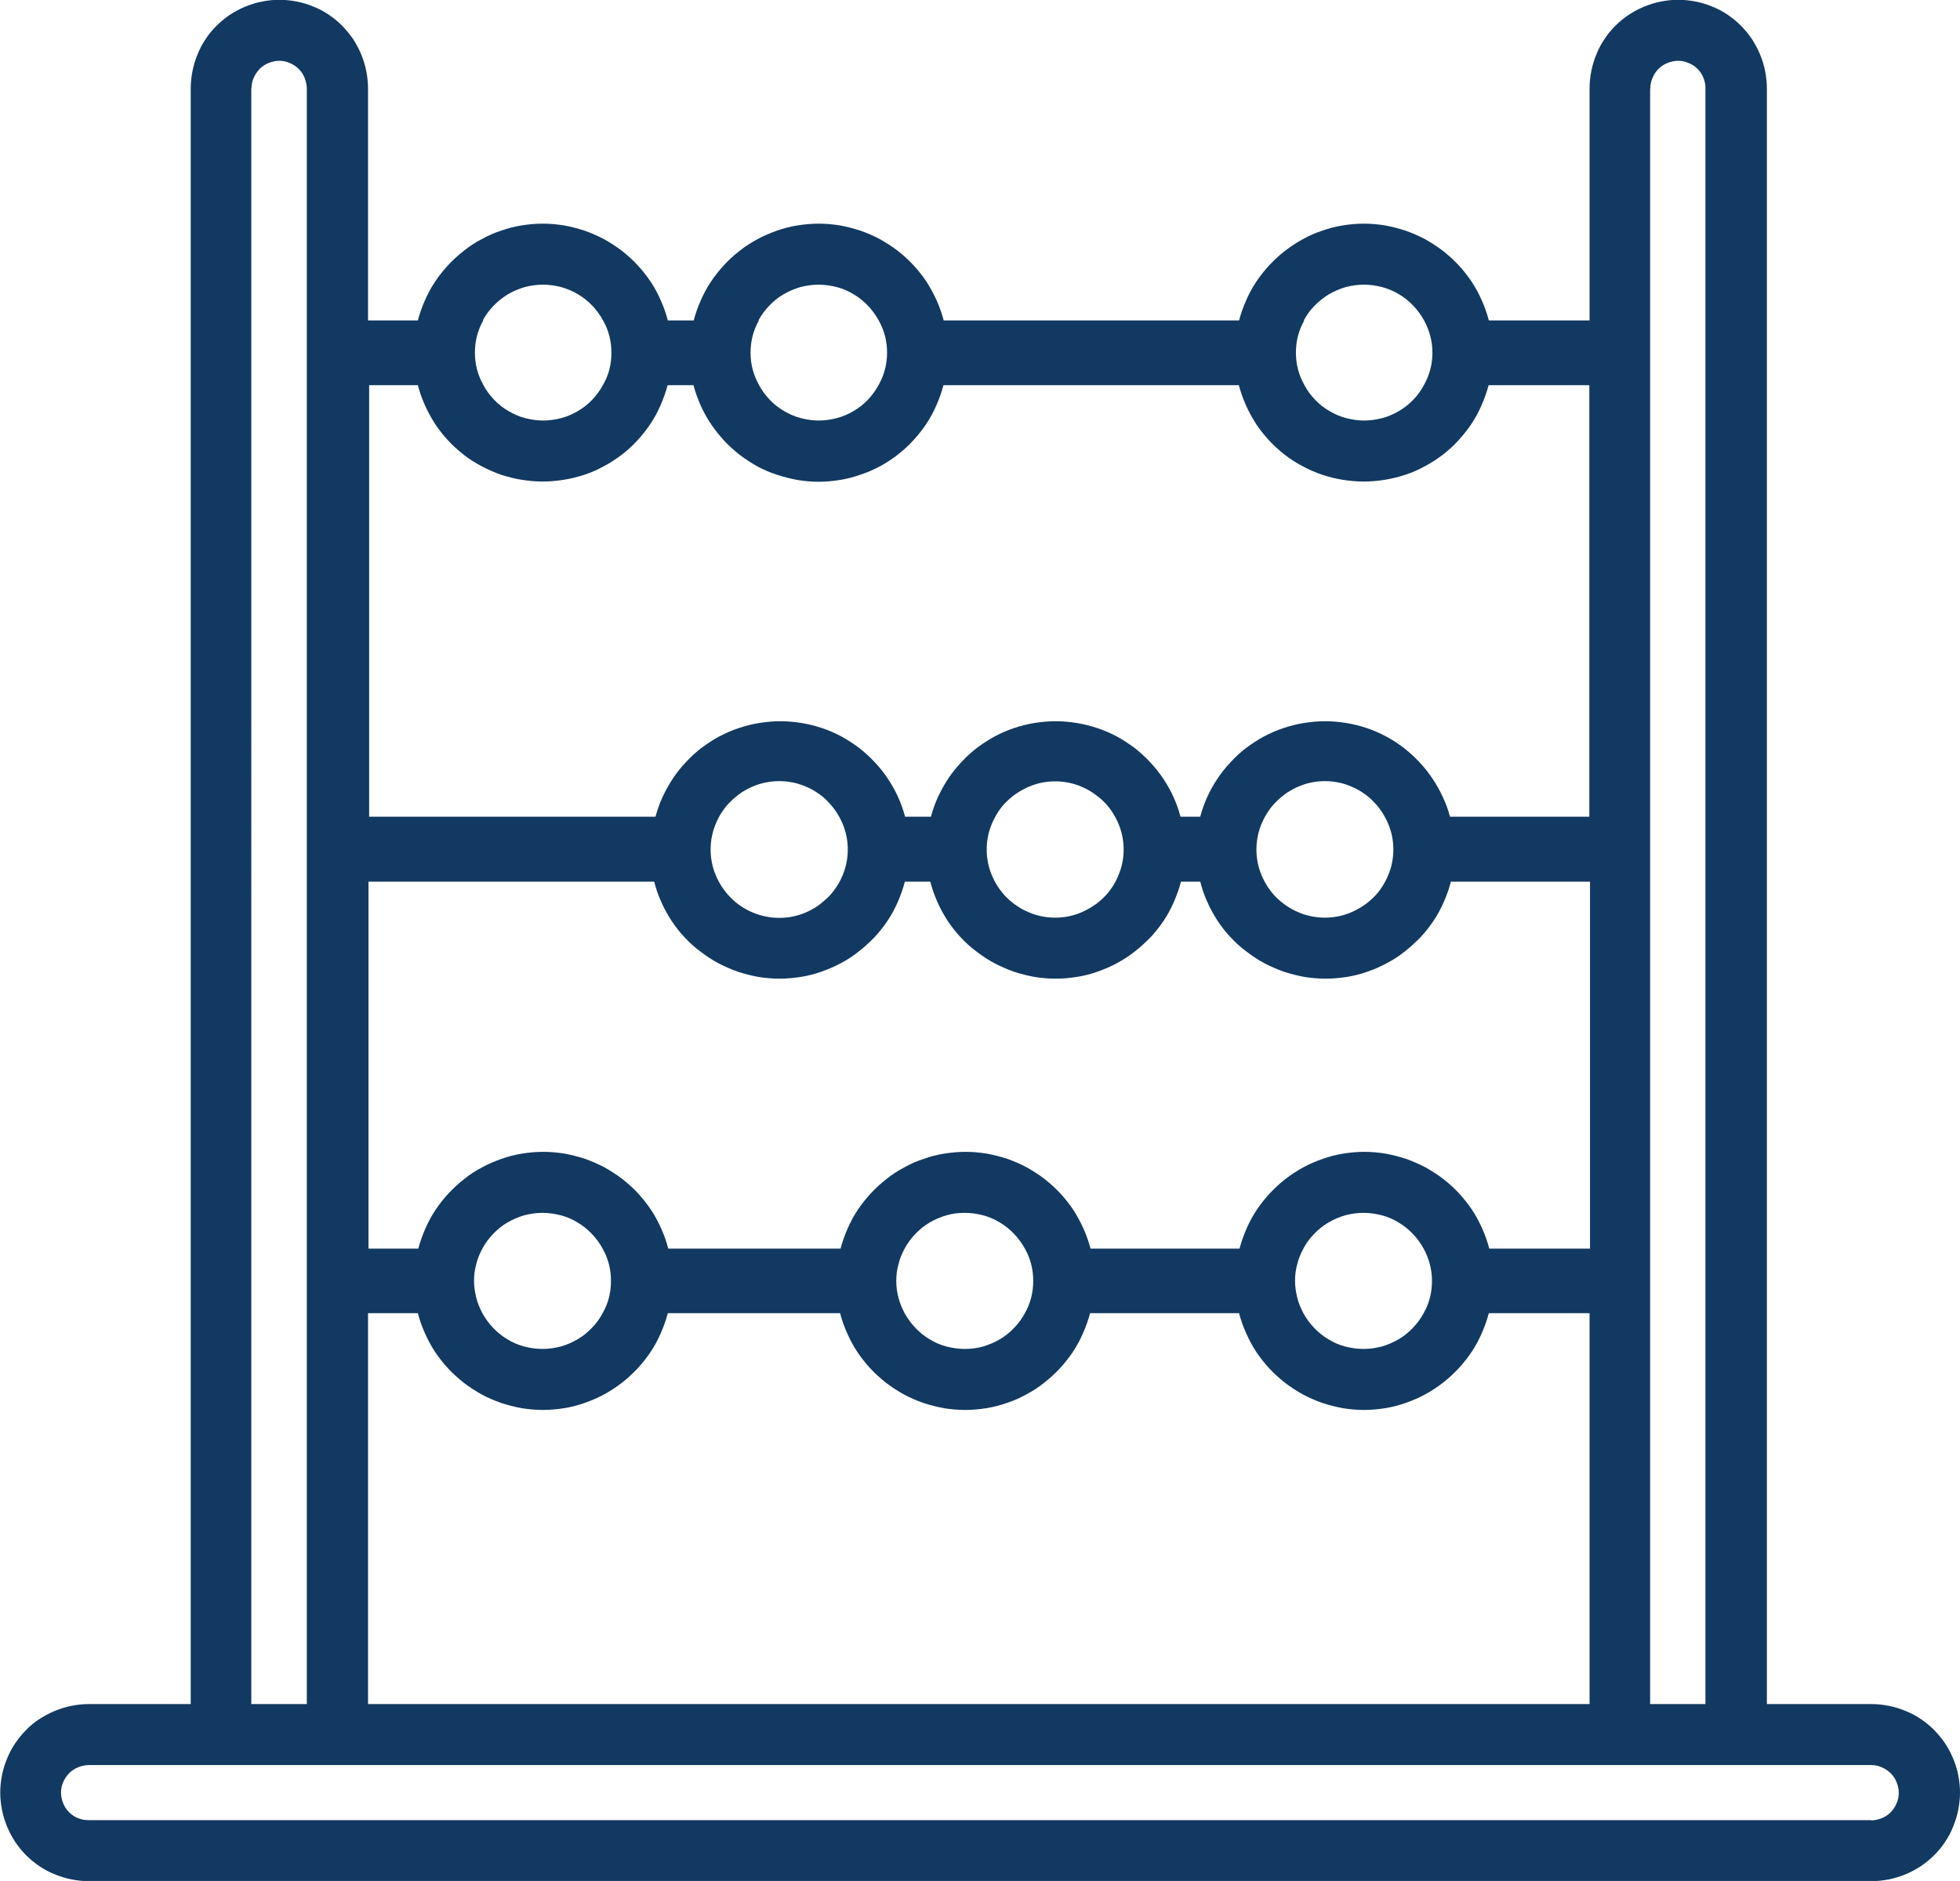 <?xml version="1.0" encoding="UTF-8"?>
<svg id="Layer_1" data-name="Layer 1" xmlns="http://www.w3.org/2000/svg" version="1.1" viewBox="0 0 89.31 85.7">
  <defs>
    <style>
      .cls-1 {
        fill: #123961;
        stroke-width: 0px;
      }
    </style>
  </defs>
  <path class="cls-1" d="M85.27,77.64h-4.76V4.03c0-.27-.03-.53-.08-.79-.05-.26-.13-.51-.23-.76-.1-.24-.23-.48-.37-.7-.15-.22-.32-.42-.5-.61-.19-.19-.39-.35-.61-.5-.22-.15-.45-.27-.7-.37-.24-.1-.5-.18-.76-.23-.26-.05-.52-.08-.79-.08s-.53.03-.79.08c-.26.05-.51.13-.76.23-.24.1-.48.23-.7.37-.22.15-.42.31-.61.5-.19.19-.36.39-.5.61-.15.22-.27.45-.37.7-.1.24-.18.5-.23.76s-.08.52-.08.79v10.57h-4.59c-.08-.31-.19-.62-.32-.91-.13-.3-.28-.58-.46-.85-.18-.27-.38-.52-.6-.76-.22-.24-.46-.45-.71-.65-.26-.2-.53-.37-.81-.53-.29-.15-.58-.28-.89-.39-.31-.1-.62-.18-.94-.24-.32-.05-.64-.08-.96-.08s-.65.03-.96.08c-.32.05-.63.13-.94.24-.31.1-.6.23-.89.39-.28.15-.55.33-.81.53-.26.2-.49.42-.71.65-.22.24-.42.49-.6.76-.18.27-.33.55-.46.85-.13.29-.24.6-.32.91h-13.46c-.08-.31-.19-.62-.32-.91-.13-.29-.29-.58-.46-.85-.18-.27-.38-.52-.6-.76-.22-.24-.46-.45-.71-.65-.26-.2-.53-.37-.81-.53-.28-.15-.58-.28-.89-.39-.31-.1-.62-.18-.94-.24-.32-.05-.64-.08-.96-.08s-.65.03-.97.08c-.32.05-.63.13-.94.24-.31.11-.6.23-.89.39-.28.15-.56.33-.81.53-.26.2-.49.41-.71.65s-.42.49-.6.76c-.18.27-.33.55-.46.85-.13.29-.24.6-.32.91h-1.18c-.08-.31-.19-.62-.32-.91-.13-.3-.28-.58-.46-.85-.18-.27-.38-.52-.6-.76-.22-.24-.46-.45-.71-.65-.26-.2-.53-.37-.81-.53-.29-.15-.58-.28-.89-.39-.31-.1-.62-.18-.94-.24-.32-.05-.64-.08-.97-.08s-.65.03-.96.08c-.32.05-.63.13-.94.24-.31.1-.6.23-.89.39-.29.15-.56.33-.81.53-.26.2-.49.42-.71.65-.22.24-.42.49-.6.76-.18.27-.33.55-.46.85-.13.29-.24.6-.32.91h-2.27V4.03c0-.27-.03-.53-.08-.79-.05-.26-.13-.51-.23-.76-.1-.24-.23-.48-.37-.7-.15-.22-.32-.42-.5-.61-.19-.19-.39-.35-.61-.5-.22-.15-.45-.27-.7-.37-.24-.1-.5-.18-.76-.23-.26-.05-.52-.08-.79-.08s-.53.03-.79.08c-.26.05-.51.13-.76.23-.25.1-.48.23-.7.37-.22.15-.42.31-.61.5-.19.19-.36.39-.5.61-.15.22-.27.45-.37.7-.1.24-.18.5-.23.76-.05.26-.08.52-.08.79v73.61h-4.64c-.27,0-.53.03-.79.08-.26.05-.51.13-.76.23-.24.1-.48.23-.7.37s-.43.31-.61.5c-.19.19-.35.39-.5.61-.15.22-.27.45-.37.7-.1.24-.18.5-.23.75-.05.26-.08.52-.08.79s.03.53.08.79c.05.26.13.51.23.76.1.24.23.48.37.7.15.22.31.42.5.61.19.19.39.35.61.5s.45.27.7.37c.25.1.5.18.76.23.26.05.52.08.79.08h81.22c.27,0,.53-.03.79-.08.26-.05.51-.13.76-.23.25-.1.48-.23.7-.37.22-.15.42-.31.61-.5.19-.19.36-.39.5-.61.15-.22.27-.45.37-.7.1-.25.18-.5.23-.76.05-.26.08-.52.08-.79s-.03-.53-.08-.79c-.05-.26-.13-.51-.23-.75-.1-.25-.23-.48-.37-.7-.15-.22-.32-.42-.5-.61-.19-.19-.39-.35-.61-.5-.22-.15-.45-.27-.7-.37-.25-.1-.5-.18-.76-.23-.26-.05-.52-.08-.79-.08M75.2,4.03c0-.17.03-.33.1-.48.06-.15.15-.29.27-.41.12-.12.26-.21.41-.27.15-.06.32-.1.48-.1s.33.03.48.1c.16.06.29.15.41.27.12.12.21.25.27.41.06.15.1.32.09.48v73.61h-2.52V4.03ZM59.41,14.6c.13-.25.29-.47.49-.67.19-.2.41-.37.65-.52.24-.14.5-.25.77-.33.27-.07.54-.11.83-.11s.55.04.83.11c.27.08.53.18.77.33.24.14.46.32.65.52.19.2.36.43.49.67.25.46.38.95.38,1.47,0,.53-.13,1.02-.39,1.48-.13.24-.29.47-.49.67-.19.2-.41.37-.65.51-.24.14-.49.25-.76.32-.27.07-.54.11-.82.11s-.55-.04-.82-.11c-.27-.07-.52-.18-.76-.32-.24-.14-.46-.31-.65-.51s-.36-.42-.49-.67c-.26-.46-.39-.95-.39-1.48,0-.52.12-1.01.38-1.47M34.56,14.6c.13-.25.3-.47.49-.67.19-.2.41-.38.65-.52.24-.14.5-.25.77-.33.27-.07.55-.11.83-.11s.56.04.83.11c.27.07.53.18.77.33.24.14.46.32.65.52.19.2.36.43.49.67.26.46.38.95.38,1.47,0,.53-.13,1.02-.39,1.48-.13.24-.3.47-.49.67s-.41.37-.65.51c-.24.14-.49.25-.76.32-.27.07-.54.11-.82.11s-.55-.04-.82-.11c-.27-.07-.52-.18-.76-.32-.24-.14-.46-.31-.65-.51s-.36-.42-.49-.67c-.26-.46-.39-.95-.39-1.48,0-.52.12-1.01.38-1.47M22,14.6c.13-.25.3-.47.49-.67.19-.2.41-.37.65-.52.24-.14.5-.25.77-.33.27-.07.55-.11.83-.11s.55.04.83.11c.27.08.53.18.77.33.24.14.46.32.65.52.19.2.36.43.49.67.26.46.38.95.38,1.47,0,.53-.12,1.02-.39,1.48-.13.24-.3.47-.49.67s-.41.37-.65.51c-.24.14-.49.25-.76.32-.27.07-.54.11-.82.11s-.55-.04-.82-.11c-.27-.07-.52-.18-.76-.32-.24-.14-.46-.31-.65-.51-.19-.2-.36-.42-.49-.67-.26-.46-.39-.95-.39-1.48,0-.52.12-1.01.38-1.47M16.77,17.55h2.27c.08.31.19.61.32.91.13.29.29.58.46.85.18.27.38.52.6.76.22.24.46.45.71.65.25.2.53.37.81.52.28.15.58.28.89.39.31.1.62.18.94.23.32.05.64.08.96.08s.65-.03.96-.08c.32-.05.63-.13.94-.23.31-.1.6-.23.89-.39.29-.15.55-.33.81-.52.26-.2.49-.41.71-.65.22-.24.42-.49.6-.76.18-.27.33-.55.46-.85.13-.3.24-.6.32-.91h1.18c.08.31.19.61.32.91.13.29.29.58.47.85.18.27.38.52.6.76.22.24.46.45.71.65.26.2.53.37.81.53.28.15.58.28.89.38.31.1.62.18.94.24.32.05.64.08.96.08s.64-.03.96-.08c.32-.05.63-.13.94-.24.31-.1.6-.23.89-.38.28-.15.55-.33.81-.53.26-.2.49-.41.71-.65.22-.24.42-.49.6-.76.18-.27.33-.55.46-.85.13-.3.24-.6.32-.91h13.46c.08.31.19.61.32.91.13.29.29.58.46.85.18.27.38.52.6.76.22.24.46.45.71.65.26.2.53.37.81.52.28.15.58.28.89.39.31.1.62.18.94.23.32.05.64.08.96.08s.65-.03.96-.08c.32-.05.63-.13.94-.23.31-.1.6-.23.89-.39.29-.15.56-.33.81-.52.26-.2.49-.41.71-.65.22-.24.42-.49.6-.76.18-.27.33-.55.46-.85.13-.3.24-.6.32-.91h4.59v19.66h-6.35c-.08-.31-.19-.61-.33-.9-.13-.29-.29-.57-.47-.84-.18-.27-.38-.52-.6-.75-.22-.24-.46-.45-.71-.65-.26-.19-.52-.37-.81-.52-.28-.15-.58-.28-.88-.38-.3-.1-.62-.18-.93-.23-.32-.05-.64-.08-.96-.08s-.64.03-.96.08c-.32.05-.63.13-.93.23-.31.1-.6.23-.89.38-.28.15-.55.33-.81.52-.26.2-.49.41-.71.65-.22.23-.42.48-.6.75s-.34.55-.47.84c-.13.29-.24.59-.32.9h-.9c-.08-.31-.19-.61-.32-.9-.13-.29-.29-.57-.47-.84s-.38-.52-.6-.75c-.22-.24-.46-.45-.71-.65-.26-.19-.53-.37-.81-.52-.29-.15-.58-.28-.89-.38-.3-.1-.62-.18-.93-.23-.32-.05-.64-.08-.96-.08s-.64.03-.96.08c-.32.05-.63.13-.93.23-.3.1-.6.23-.88.38-.28.15-.55.33-.81.52-.26.2-.49.41-.71.65-.22.23-.42.48-.6.75-.18.27-.33.55-.47.84-.13.29-.24.59-.32.9h-1.18c-.08-.31-.19-.61-.32-.9-.13-.29-.29-.57-.47-.84s-.38-.52-.6-.75c-.22-.24-.46-.45-.71-.65-.26-.19-.53-.37-.81-.52-.28-.15-.58-.28-.88-.38-.3-.1-.62-.18-.93-.23-.32-.05-.64-.08-.96-.08s-.64.03-.96.08c-.32.05-.63.13-.93.23-.31.1-.6.23-.89.38-.28.15-.55.33-.81.52-.26.2-.49.41-.71.65-.22.23-.42.48-.6.75-.18.27-.33.55-.47.84-.13.29-.24.59-.32.9h-13.05v-19.66ZM63.49,38.71c0,.2-.02.4-.06.6-.04.2-.1.39-.18.58-.08.19-.18.37-.29.54-.11.17-.24.33-.39.47-.14.14-.3.27-.47.38-.17.11-.35.21-.54.29-.19.08-.38.14-.58.18-.2.04-.4.06-.61.06s-.41-.02-.61-.06c-.2-.04-.4-.1-.58-.18-.19-.08-.37-.17-.54-.29-.17-.11-.33-.24-.47-.38-.15-.14-.27-.3-.39-.47-.11-.17-.21-.35-.29-.54-.08-.19-.14-.38-.18-.58-.04-.2-.06-.4-.06-.6s.02-.4.06-.61c.04-.2.1-.39.18-.58s.18-.37.29-.54c.11-.17.24-.32.39-.47.14-.14.3-.27.47-.39.17-.11.35-.21.54-.29.19-.08.38-.14.58-.18.2-.04.4-.06.61-.06s.41.02.61.06c.2.04.4.1.58.18.19.08.37.17.54.29.17.11.33.24.47.39.15.14.27.3.39.47.11.17.21.35.29.54.08.19.14.38.18.58.04.2.06.4.06.61M51.2,38.71c0,.2-.02.4-.06.6-.04.2-.1.39-.18.58-.08.19-.17.37-.29.54-.11.17-.24.33-.39.47-.14.14-.3.27-.47.38-.17.11-.35.21-.54.29-.19.08-.38.14-.58.18-.2.04-.4.06-.61.06s-.41-.02-.61-.06c-.2-.04-.4-.1-.58-.18-.19-.08-.37-.17-.54-.29-.17-.11-.33-.24-.47-.38-.15-.14-.27-.3-.39-.47-.11-.17-.21-.35-.29-.54-.08-.19-.14-.38-.18-.58-.04-.2-.06-.4-.06-.6s.02-.4.06-.61c.04-.2.1-.39.18-.58.08-.19.18-.37.29-.54.11-.17.24-.33.39-.47.14-.14.3-.27.47-.38s.35-.21.54-.29c.19-.08.38-.14.58-.18.2-.04.4-.06.61-.06s.41.02.61.06c.2.04.4.1.58.18.19.08.37.17.54.29s.33.24.47.38c.15.14.27.3.39.47.11.17.21.35.29.54.08.19.14.38.18.58.04.2.06.4.06.61M38.63,38.71c0,.2-.02.4-.06.6-.04.2-.1.39-.18.58-.08.19-.17.37-.29.54s-.24.33-.39.47c-.15.14-.3.27-.47.39-.17.11-.35.21-.54.29-.19.08-.38.14-.58.18-.2.04-.4.06-.61.06s-.41-.02-.61-.06c-.2-.04-.4-.1-.59-.18-.19-.08-.37-.17-.54-.29-.17-.11-.33-.24-.47-.39-.15-.14-.27-.3-.39-.47-.11-.17-.21-.35-.29-.54-.08-.19-.14-.38-.18-.58-.04-.2-.06-.4-.06-.6s.02-.41.06-.61c.04-.2.1-.39.18-.58.08-.19.17-.37.29-.54.11-.17.24-.33.39-.47.14-.14.3-.27.47-.39.17-.11.35-.21.54-.29.19-.08.38-.14.59-.18.2-.04.4-.06.61-.06s.41.02.61.06c.2.04.39.1.58.18s.37.17.54.29c.17.11.33.24.47.39.14.14.27.3.39.47.11.17.21.35.29.54.08.19.14.38.18.58.04.2.06.4.06.61M16.77,40.17h13.04c.08.31.18.62.32.92.13.3.29.58.46.85.18.27.38.53.6.76.22.24.46.46.72.65.26.2.53.38.81.53.29.15.58.28.89.39.31.1.62.18.94.24.32.05.64.08.97.08s.65-.03.97-.08c.32-.05.63-.13.94-.24.31-.11.6-.23.89-.39.29-.15.56-.33.81-.53.26-.2.49-.42.72-.65.22-.24.42-.49.6-.76.18-.27.33-.55.46-.85.13-.3.24-.6.32-.92h1.16c.08.31.19.62.32.92.13.3.29.58.46.85.18.27.38.53.6.76.22.24.46.46.72.65.26.2.53.38.81.53.29.15.58.28.89.39.31.1.62.18.94.24.32.05.64.08.97.08s.65-.03.97-.08c.32-.05.64-.13.94-.24.31-.11.6-.23.89-.39.28-.15.56-.33.81-.53.26-.2.49-.42.72-.65.22-.24.42-.49.6-.76.18-.27.33-.55.46-.85.13-.3.24-.6.32-.92h.88c.08.31.18.62.32.92.13.3.29.58.46.85.18.27.38.53.6.76.22.24.46.46.72.65.26.2.53.38.81.53.29.15.58.28.89.39.31.1.62.18.94.24.32.05.64.08.97.08s.65-.03.97-.08c.32-.05.64-.13.94-.24.31-.11.6-.23.89-.39.29-.15.56-.33.81-.53.26-.2.49-.42.72-.65.22-.24.42-.49.6-.76.18-.27.33-.55.46-.85.13-.3.24-.6.32-.92h6.34v16.72h-4.59c-.08-.31-.19-.62-.32-.91-.13-.29-.28-.58-.46-.85-.18-.27-.38-.52-.6-.76-.22-.24-.46-.45-.71-.65-.26-.2-.53-.37-.81-.53-.29-.15-.58-.28-.89-.39-.31-.1-.62-.18-.94-.24-.32-.05-.64-.08-.96-.08s-.65.03-.96.08c-.32.05-.63.13-.94.24-.31.11-.6.23-.89.39-.28.15-.55.33-.81.53-.26.2-.49.42-.71.65-.22.24-.42.49-.6.76-.18.27-.33.55-.46.85-.13.3-.24.6-.32.91h-6.79c-.08-.31-.19-.62-.32-.91-.13-.29-.29-.58-.46-.85-.18-.27-.38-.52-.6-.76-.22-.24-.46-.45-.71-.65-.26-.2-.53-.37-.81-.53-.28-.15-.58-.28-.89-.39-.31-.1-.62-.18-.94-.24-.32-.05-.64-.08-.96-.08s-.65.03-.97.08c-.32.05-.63.13-.94.24-.31.1-.6.23-.89.39-.29.15-.56.33-.81.53-.26.2-.49.42-.71.65-.22.24-.42.49-.6.76-.18.27-.33.55-.46.85-.13.3-.24.6-.32.91h-7.85c-.08-.31-.19-.62-.32-.91-.13-.29-.28-.58-.46-.85-.18-.27-.38-.52-.6-.76-.22-.24-.46-.45-.71-.65-.26-.2-.53-.37-.81-.53-.29-.15-.58-.28-.89-.39-.31-.1-.62-.18-.94-.24-.32-.05-.64-.08-.97-.08s-.65.03-.96.08c-.32.05-.63.13-.94.24-.31.11-.6.23-.89.39-.29.15-.56.33-.81.53-.26.2-.49.42-.71.65-.22.24-.42.49-.6.76-.18.27-.33.55-.46.85-.13.3-.24.6-.32.91h-2.27v-16.72ZM65.25,58.36c0,.52-.12,1.02-.38,1.47-.13.25-.3.47-.49.67-.19.2-.41.38-.65.52-.24.14-.5.25-.77.33-.27.07-.54.11-.83.11s-.56-.04-.83-.11c-.27-.07-.53-.18-.77-.33-.24-.14-.46-.32-.65-.52-.19-.2-.36-.43-.49-.67-.12-.23-.22-.46-.28-.71-.06-.25-.1-.5-.1-.76s.03-.51.1-.76c.06-.25.16-.49.28-.71.13-.25.29-.47.49-.67.19-.2.41-.38.65-.52.24-.14.5-.25.77-.33.27-.07.54-.11.83-.11s.55.04.83.11c.27.07.53.18.77.33.24.14.46.32.65.52.19.2.36.43.49.67.25.46.38.95.38,1.47M47.08,58.36c0,.52-.12,1.02-.38,1.47-.13.25-.3.47-.49.67-.19.2-.41.38-.65.52-.24.14-.5.25-.77.33-.27.08-.55.11-.83.11s-.56-.04-.83-.11c-.27-.07-.53-.18-.77-.33-.24-.14-.46-.32-.65-.52-.19-.2-.36-.43-.49-.67-.12-.23-.22-.46-.28-.71-.07-.25-.1-.5-.1-.76s.03-.51.1-.76c.06-.25.16-.49.28-.71.13-.25.3-.47.49-.67.19-.2.41-.38.65-.52.24-.14.5-.25.77-.33.27-.08.55-.11.83-.11s.56.04.83.11c.27.07.53.18.77.33.24.14.46.32.65.52.19.2.36.43.49.67.26.46.38.95.38,1.47M27.84,58.36c0,.52-.12,1.02-.38,1.47-.13.25-.29.47-.49.67-.19.2-.41.38-.65.52-.24.14-.49.25-.77.33-.27.07-.54.11-.83.11s-.56-.04-.83-.11c-.27-.07-.53-.18-.77-.33-.24-.14-.46-.32-.65-.52-.19-.2-.36-.43-.49-.67-.12-.23-.22-.46-.28-.71-.06-.25-.1-.5-.1-.76s.03-.51.1-.76c.06-.25.16-.49.28-.71.13-.25.3-.47.49-.67.19-.2.41-.38.65-.52.24-.14.5-.25.77-.33.27-.07.55-.11.83-.11s.55.04.83.11c.27.07.53.18.77.33.24.14.46.32.65.52.19.2.36.43.49.67.26.46.38.95.38,1.47M16.77,59.83h2.27c.08.31.19.62.32.91.13.29.28.58.46.85.18.27.38.52.6.76.22.24.46.45.71.65.26.2.53.37.81.53.28.15.58.28.89.39.31.1.62.18.94.24.32.05.64.08.96.08s.65-.03.97-.08c.32-.05.63-.13.94-.24.31-.11.6-.23.89-.39.28-.15.55-.33.81-.53.26-.2.49-.42.71-.65.22-.24.42-.49.6-.76.18-.27.33-.55.46-.85.13-.3.24-.6.32-.91h7.85c.08.31.19.62.32.91.13.29.28.58.46.85.18.27.38.52.6.76.22.24.46.45.71.65.26.2.53.37.81.53.28.15.58.28.89.39.31.1.62.18.94.24.32.05.64.08.97.08s.65-.03.96-.08c.32-.05.63-.13.94-.24.31-.1.6-.23.89-.39.29-.15.56-.33.81-.53.26-.2.49-.42.71-.65.22-.24.42-.49.6-.76.18-.27.33-.55.46-.85.13-.3.24-.6.32-.91h6.79c.08.31.19.62.32.91.13.29.28.58.46.85.18.27.38.52.6.76.22.24.46.45.71.65.26.2.53.37.81.53.29.15.58.28.89.39.31.1.62.18.94.24.32.05.64.08.96.08s.65-.03.96-.08c.32-.05.63-.13.94-.24.31-.11.6-.23.89-.39.28-.15.55-.33.81-.53.26-.2.49-.42.71-.65.22-.24.42-.49.6-.76.18-.27.33-.55.46-.85.13-.3.24-.6.32-.91h4.59v17.81H16.77v-17.81ZM11.46,4.03c0-.17.03-.33.1-.48.06-.15.16-.29.27-.41.12-.12.26-.21.41-.27.15-.06.32-.1.48-.1s.33.03.48.1c.15.06.29.15.41.27.12.12.21.25.27.41.06.15.1.32.1.48v73.61h-2.53V4.03ZM85.27,82.93H4.04c-.17,0-.33-.03-.48-.09-.16-.06-.29-.15-.41-.27-.12-.12-.21-.25-.27-.41-.06-.15-.1-.31-.1-.48s.03-.33.1-.48c.06-.15.16-.29.27-.41.12-.12.26-.21.41-.27.15-.06.32-.1.48-.1h81.22c.17,0,.33.03.48.1.15.06.29.16.41.27.12.12.21.25.27.41.06.15.1.31.1.48s-.03.33-.1.48c-.06.15-.15.29-.27.41-.12.12-.25.21-.41.27-.15.06-.32.1-.48.1"/>
</svg>